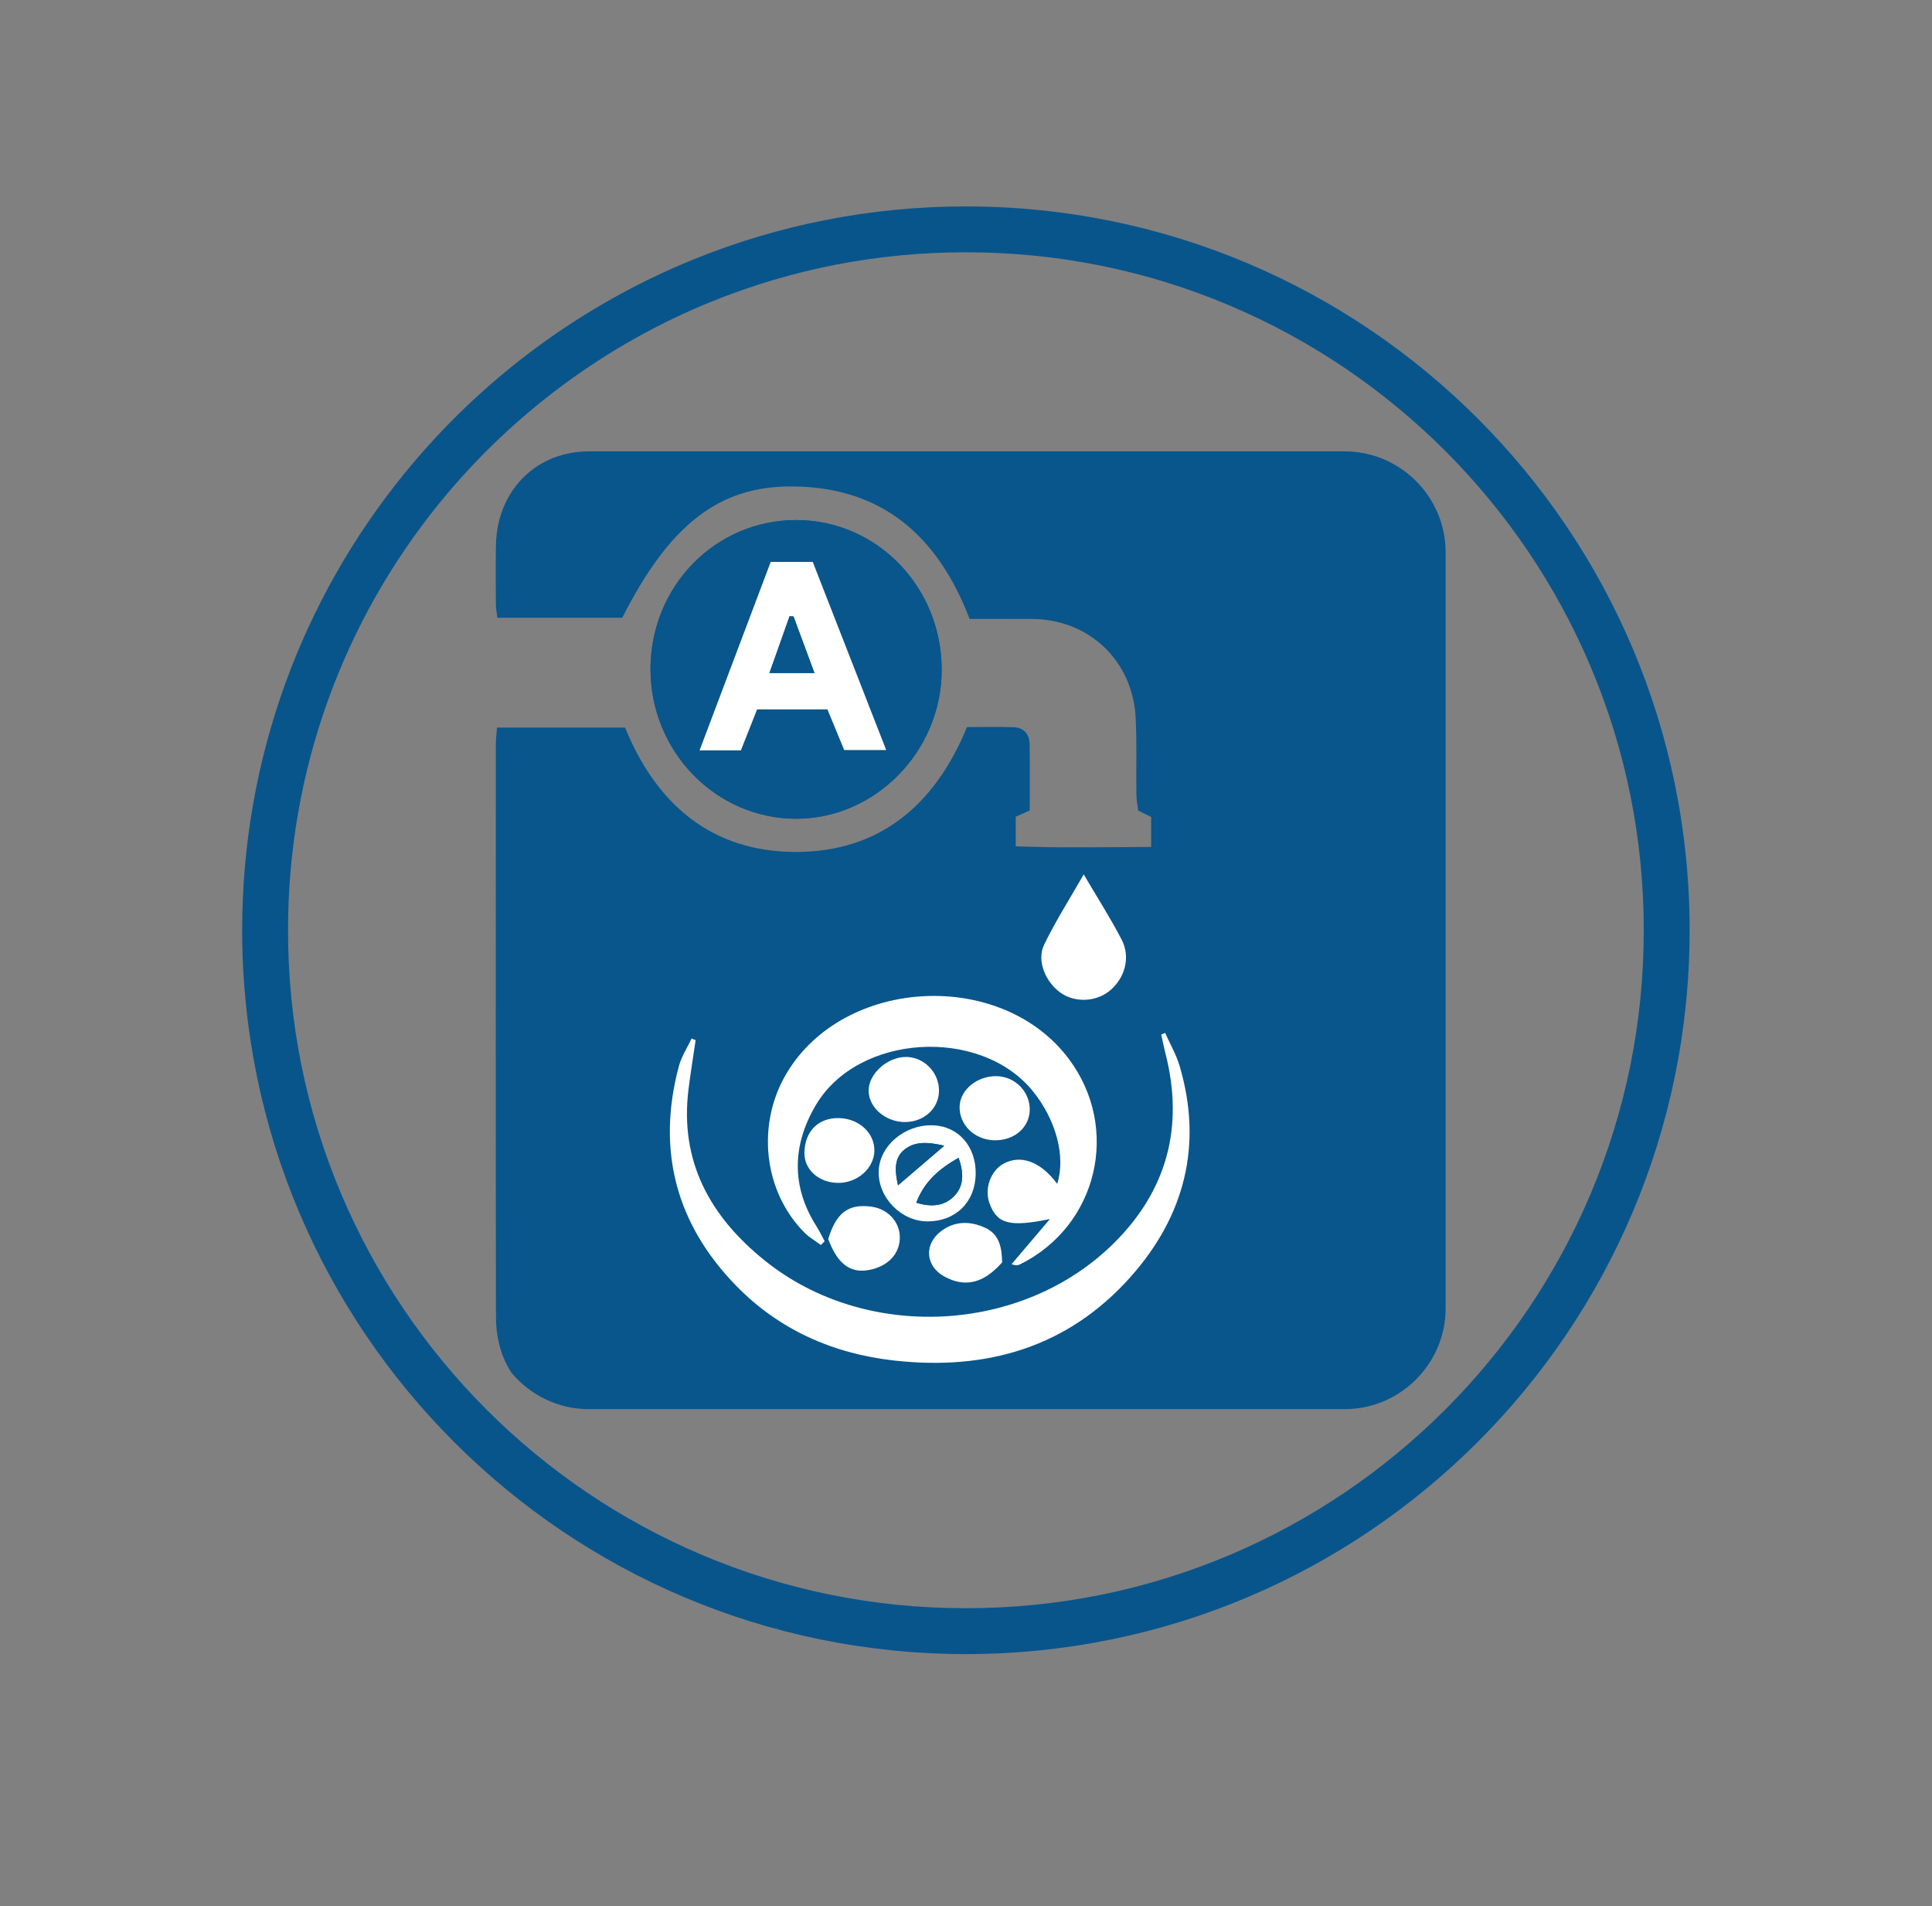 <?xml version="1.0" encoding="UTF-8"?>
<svg xmlns="http://www.w3.org/2000/svg" viewBox="0 0 2106.234 2078">
  <rect x="0" y="0" width="2106.234" height="2078" fill="#808080" stroke="none"/>
  <defs>
    <style>
      .cls-1 {
        fill: #fff;
      }

      .cls-2 {
        fill: #08568c;
      }

      .cls-3 {
        fill: #08558c;
      }
    </style>
  </defs>
  <g id="cricle">
    <path class="cls-3" d="M1053,275c99.786,0,196.56,19.532,287.636,58.054,43.778,18.517,86.006,41.438,125.51,68.127,39.142,26.444,75.951,56.815,109.405,90.268,33.454,33.454,63.824,70.263,90.268,109.405,26.689,39.505,49.61,81.732,68.127,125.51,38.522,91.075,58.054,187.85,58.054,287.636s-19.532,196.56-58.054,287.636c-18.517,43.778-41.438,86.006-68.127,125.51-26.444,39.142-56.815,75.951-90.268,109.405-33.454,33.454-70.263,63.824-109.405,90.268-39.505,26.689-81.733,49.61-125.51,68.127-91.075,38.522-187.85,58.054-287.636,58.054s-196.56-19.532-287.636-58.054c-43.778-18.517-86.006-41.438-125.51-68.127-39.142-26.444-75.951-56.815-109.405-90.268-33.454-33.454-63.824-70.263-90.268-109.405-26.689-39.505-49.61-81.733-68.127-125.51-38.522-91.075-58.054-187.85-58.054-287.636,0-86.395,14.757-170.992,43.86-251.441,28.127-77.749,68.955-149.858,121.347-214.319,78.829-96.965,181.411-172.879,296.656-219.534,88.028-35.637,181.27-53.706,277.138-53.706m0-50c-104.64,0-204.53,20.37-295.9,57.36-124.52,50.41-233.24,131.69-316.69,234.34-110.3,135.71-176.41,308.79-176.41,497.3,0,435.75,353.25,789,789,789s789-353.25,789-789S1488.75,225,1053,225h0Z"/>
  </g>
  <g id="Layer_44" data-name="Layer 44">
    <path class="cls-2" d="M709.18,729.33c.03-90.32,70.76-162.55,159.07-162.45,87.8,.1,158.47,72.99,158.34,163.38-.1,88.44-72.03,162.06-158.44,162.19-87.54,.1-159.04-73.22-158.97-163.12Z"/>
    <path class="cls-2" d="M1576,601.98v824.04c0,28.99-11.37,55.46-29.87,75.15-20.1,21.41-48.61,34.83-80.11,34.83H641.98c-33.91,0-64.36-15.55-84.57-39.88-10.71-16.66-16.68-37.25-16.72-60.56-.36-208.23-.17-416.46-.13-624.65,0-5.37,.76-10.74,1.29-17.84h139.58c33.88,83.24,94.07,135.61,186.32,135.58,91.59-.04,151.75-51.55,186.45-136.11,17.11,0,34.11-.49,51.08,.17,11.07,.43,17.04,7.69,17.2,18.56,.34,23.64,.1,47.27,.1,72.16-4.41,1.96-9.28,4.11-15.28,6.8v32.28c49.13,1.89,97.65,.8,147.67,.7v-32.75c-3.68-1.79-8.02-3.88-14.12-6.89-.63-5.34-1.89-11.71-1.99-18.1-.36-27.61,.6-55.26-.76-82.8-3.18-62.75-51.01-107.8-113.46-108-22.57-.1-45.11-.03-67.55-.03-34.58-90.09-95.04-143.92-193.72-144.42-79.78-.43-133.68,41.86-184.99,143.16h-136.1c-.6-4.67-1.62-9.38-1.66-14.12-.16-21.51-.36-43.06,.04-64.6,.79-44.97,24.95-80.4,62.31-95.46,12.14-4.65,25.29-7.2,39.01-7.2h824.04c10.07,0,19.84,1.37,29.12,3.95,46.48,12.84,80.86,55.61,80.86,106.03Z"/>
    <path class="cls-2" d="M868.25,566.88c-88.31-.1-159.04,72.13-159.07,162.45-.07,89.9,71.43,163.22,158.97,163.12,86.41-.13,158.34-73.75,158.44-162.19,.13-90.39-70.54-163.28-158.34-163.38Zm52.1,250.69c-6.06-14.65-12.06-29.24-18.33-44.35h-76.63c-5.6,14.12-11.4,28.77-17.7,44.68h-45.02c26.32-69.71,51.65-136.83,77.54-205.38h45.84c26.38,67.49,52.67,134.81,80.08,205.05h-45.78Z"/>
    <path class="cls-1" d="M894.952,1357.092c-5.92-4.382-12.498-8.103-17.656-13.248-44.992-44.877-53.095-118.502-19.504-174.36,63.006-104.773,234.182-113.204,307.489-15.145,56.662,75.794,31.324,182.13-53.408,223.913-2.212,1.091-4.811,1.398-9.031-.31,13.096-15.414,26.192-30.828,41.772-49.164-44.246,9.146-57.726,5.154-65.843-17.064-5.812-15.91,1.074-35.447,15.24-43.235,18.874-10.376,40.676-2.203,58.524,21.94,9.503-29.652-1.238-70.175-26.895-101.46-57.332-69.909-190.088-62.162-236.13,15.435-25.256,42.566-27.548,87.788,.216,131.656,3.424,5.41,6.206,11.227,9.286,16.855-1.353,1.396-2.705,2.793-4.058,4.189Z"/>
    <path class="cls-1" d="M758.373,1133.792c-2.599,17.763-5.511,35.487-7.743,53.296-9.922,79.185,23.73,139.32,83.476,187.224,109.663,87.926,279.372,79.988,379.486-18.512,58.684-57.738,77.506-127.662,56.904-207.771-1.735-6.748-3.049-13.605-4.559-20.412,1.424-.566,2.848-1.132,4.271-1.699,5.337,11.974,12.096,23.527,15.781,35.989,25.522,86.29,5.375,163.547-52.973,229.412-68.595,77.432-157.685,103.096-258.864,91.61-66.492-7.549-124.976-33.633-171.564-81.4-65.615-67.276-86.955-147.833-62.516-239.277,2.822-10.559,9.159-20.178,13.867-30.233,1.477,.591,2.955,1.182,4.432,1.773Z"/>
    <path class="cls-1" d="M1181.447,953.118c15.072,25.681,29.325,47.838,41.363,71.14,9.889,19.141,3.63,41.629-12.614,55.338-14.867,12.547-38.175,13.68-53.84,2.617-16.637-11.749-26.444-35.157-18.078-52.441,12.347-25.508,27.708-49.558,43.17-76.653Z"/>
    <path class="cls-1" d="M1016.84,1226.6c-30.82-.93-58.37,22.67-58.93,50.48-.6,28.51,24.69,54.27,53.3,54.27,30.63,0,51.97-21.02,52.47-51.65,.47-30.16-19.06-52.3-46.84-53.1Zm-37.85,65.43c-.08-.39-.17-.79-.26-1.18-3.1-14.47-3.64-26.62,4.67-35.36,0,0,.01,0,.01-.01,.18-.2,.37-.39,.56-.57,.77-.76,1.61-1.49,2.52-2.2,.4-.31,.8-.6,1.2-.89,1.62-1.13,3.28-2.08,4.99-2.87,.43-.21,.87-.39,1.31-.57,9.86-3.97,21.43-2.75,35.43,.5h.02c-1.13,.96-2.24,1.92-3.35,2.86-1.61,1.37-3.21,2.74-4.78,4.08-1.16,1-2.32,1.99-3.46,2.96-.99,.85-1.96,1.68-2.92,2.5-1.13,.98-2.26,1.94-3.37,2.89-4.64,3.97-9.18,7.86-13.75,11.77-6.14,5.25-12.32,10.54-18.82,16.09Zm68.26,.57c-.16,.45-.33,.89-.51,1.34q-.01,0,0,.01c-.27,.67-.57,1.33-.9,1.98-.23,.44-.46,.88-.69,1.31-.24,.43-.49,.85-.77,1.27-.54,.85-1.13,1.69-1.76,2.52-.64,.81-1.33,1.62-2.08,2.41-.63,.66-1.28,1.3-1.94,1.89-3.51,3.19-7.4,5.45-11.65,6.83-4.9,1.6-10.27,2.03-16.09,1.39-1.72-.19-3.48-.48-5.28-.85-.72-.15-1.44-.32-2.17-.49-.73-.18-1.47-.37-2.21-.58-.75-.21-1.5-.43-2.25-.67,2.74-7.28,6.23-13.63,10.36-19.27,.82-1.13,1.67-2.23,2.55-3.31,1.32-1.61,2.7-3.17,4.12-4.67,3.33-3.51,6.95-6.73,10.84-9.74,.56-.42,1.12-.85,1.69-1.28,5.09-3.82,10.62-7.31,16.51-10.65v.01h.01c.15,.43,.3,.86,.44,1.29,.1,.29,.19,.58,.29,.87,3.36,10.29,4.44,19.89,1.49,28.39Z"/>
    <path class="cls-1" d="M876.973,1256.551c.329-23.547,15.377-38.467,38.114-37.79,21.556,.642,38.466,16.412,38.139,35.567-.332,19.49-19.094,35.709-40.535,35.041-20.607-.642-35.971-14.759-35.719-32.817Z"/>
    <path class="cls-1" d="M1023.678,1188.505c.126,19.249-15.798,34.278-36.608,34.55-21.121,.276-39.694-15.341-40.096-33.714-.41-18.685,20.523-37.574,41.258-37.231,19.245,.319,35.318,16.822,35.446,36.395Z"/>
    <path class="cls-1" d="M1084.349,1242.94c-21.769-.304-38.775-16.746-38.191-36.923,.523-18.08,19.281-33.403,40.359-32.971,20.341,.418,36.67,17.275,36.087,37.254-.552,18.914-16.987,32.937-38.255,32.64Z"/>
    <path class="cls-1" d="M902.92,1350.594c8.704-28.596,21.707-38.36,46.246-35.432,17.925,2.139,31.241,15.76,31.788,32.516,.603,18.453-12.534,32.747-33.695,36.663-20.314,3.759-34.245-6.677-44.339-33.746Z"/>
    <path class="cls-1" d="M1092.512,1376.018c-20.131,22.799-39.978,27.524-62.129,15.912-21.227-11.127-23.714-35.07-4.682-49.72,15.004-11.55,32.048-11.395,48.356-3.901,15.586,7.162,18.204,22.01,18.455,37.709Z"/>
    <path class="cls-1" d="M886.05,612.52h-45.84c-25.89,68.55-51.22,135.67-77.54,205.38h45.02c6.3-15.91,12.1-30.56,17.7-44.68h76.63c6.27,15.11,12.27,29.7,18.33,44.35h45.78c-27.41-70.24-53.7-137.56-80.08-205.05Zm1.85,121.09h-49.05v-.01c3.89-10.95,7.61-21.42,11.23-31.65,1.36-3.83,2.71-7.64,4.05-11.42,2.23-6.29,4.44-12.53,6.66-18.77h.01c.71,.03,1.42,.05,2.13,.08,.7,.02,1.41,.05,2.12,.08h.02c1.36,3.68,2.72,7.36,4.08,11.06,1.04,2.8,2.09,5.62,3.13,8.45,.8,2.15,1.61,4.32,2.41,6.5,1.41,3.78,2.83,7.6,4.26,11.49,2.87,7.77,5.84,15.78,8.95,24.18v.01Z"/>
    <path class="cls-2" d="M1045.033,1262.05c5.578,15.824,6.178,30.123-4.502,41.377-10.434,10.995-24.479,12.875-41.577,7.543,8.764-23.321,25.131-37.023,46.078-48.921Z"/>
    <path class="cls-2" d="M978.998,1292.049c-3.672-16.614-4.273-30.236,7.49-39.343,11.386-8.815,25.206-7.951,42.937-3.839-18.03,15.44-33.103,28.347-50.428,43.182Z"/>
    <path class="cls-2" d="M887.916,733.598h-49.079c7.784-21.914,14.875-41.876,21.965-61.838,1.417,.051,2.835,.103,4.252,.154,7.281,19.644,14.562,39.288,22.862,61.684Z"/>
  </g>
</svg>